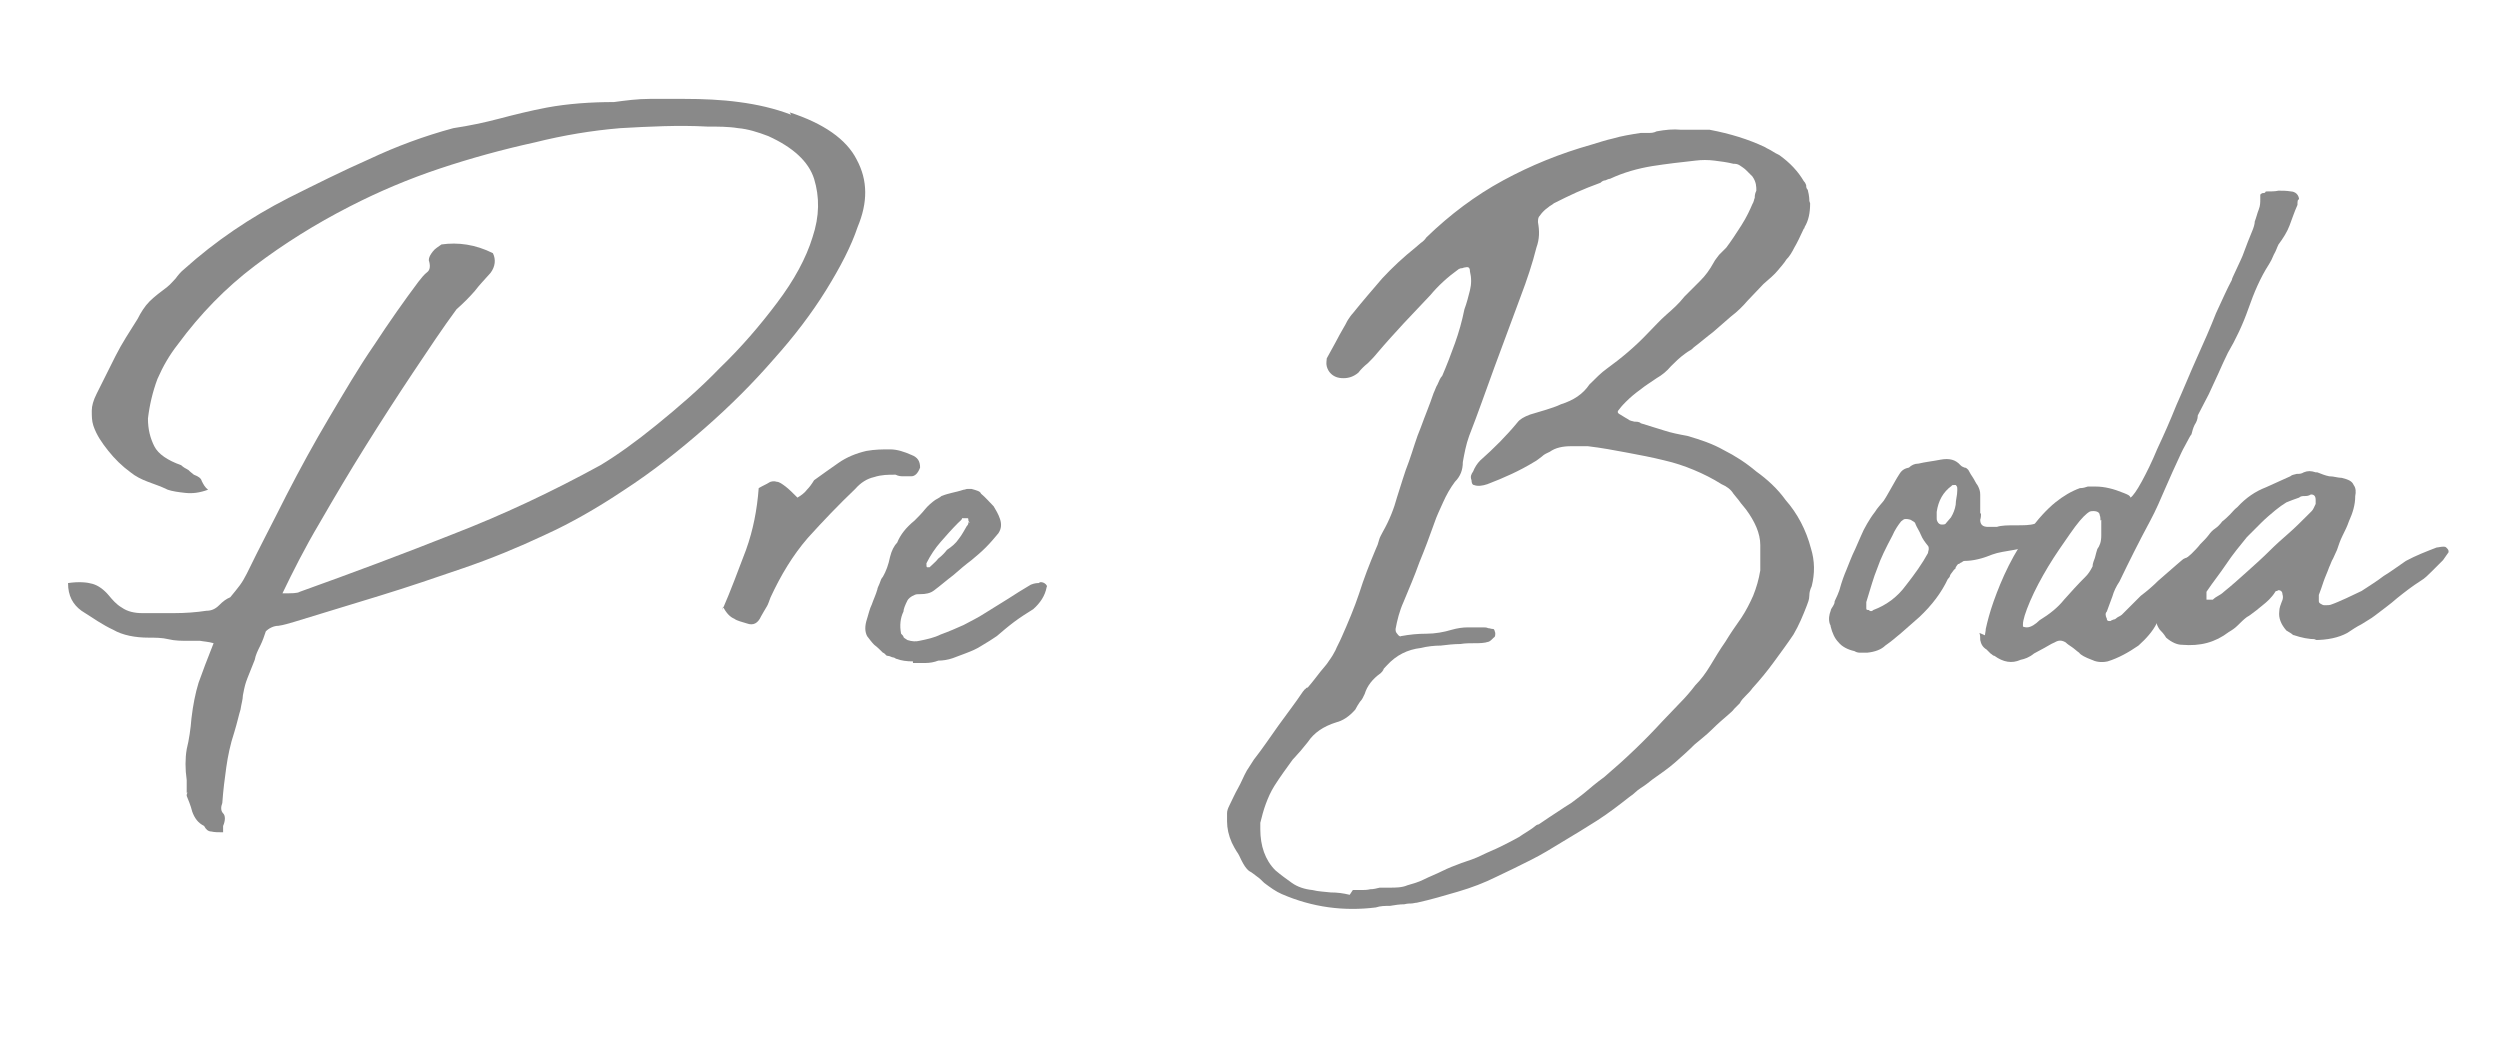 <?xml version="1.0" encoding="UTF-8"?>
<svg id="Layer_1" xmlns="http://www.w3.org/2000/svg" version="1.1" viewBox="0 0 316 131.3">
  <!-- Generator: Adobe Illustrator 29.5.0, SVG Export Plug-In . SVG Version: 2.1.0 Build 137)  -->
  <defs>
    <style>
      .st0 {
        opacity: .8;
      }

      .st1 {
        fill: #6b6b6b;
      }
    </style>
  </defs>
  <g class="st0">
    <path class="st1" d="M99.8,14.2c4.3,1.4,7.2,3.4,8.5,6,1.4,2.6,1.4,5.4.1,8.5-.8,2.4-2.2,5.1-4,8-1.8,2.9-4,5.8-6.6,8.7-2.6,3-5.5,5.9-8.7,8.7-3.2,2.8-6.6,5.5-10.3,7.9-3.3,2.2-6.6,4.1-9.9,5.6-3.4,1.6-6.8,3-10.3,4.2-3.5,1.2-7,2.4-10.6,3.5-3.6,1.1-7.2,2.2-10.8,3.3-.7.2-1.3.4-2,.5-.6,0-1.2.3-1.6.7-.2.6-.4,1.2-.7,1.8-.3.6-.6,1.2-.7,1.8-.5,1.3-.9,2.2-1.1,2.8-.2.6-.3,1.2-.4,1.7,0,.5-.2,1.1-.3,1.8-.2.6-.4,1.6-.8,2.9-.5,1.5-.8,3-1,4.4-.2,1.4-.4,3-.5,4.5-.2.5-.2,1,.1,1.3.3.3.3.9,0,1.6v.8c-.6,0-1.1,0-1.5-.1-.4,0-.7-.3-.9-.7-.8-.4-1.2-1-1.5-1.8-.2-.8-.5-1.5-.7-2,0-.2,0-.4.2-.4.1,0,0,0-.2,0v-1.6c-.2-1.4-.2-2.7,0-3.9.3-1.2.5-2.6.6-3.9.2-1.7.5-3.2.9-4.5.5-1.4,1.1-3,1.9-5-.7-.2-1.2-.2-1.7-.3-.5,0-.9,0-1.5,0-.8,0-1.7,0-2.5-.2-.8-.2-1.7-.2-2.5-.2-1.7,0-3.3-.3-4.5-1-1.3-.6-2.6-1.5-4-2.4-1.1-.8-1.7-1.9-1.7-3.5,1.4-.2,2.4-.1,3.1.1.7.2,1.4.7,2,1.4.5.6,1,1.2,1.7,1.6.7.5,1.6.7,2.6.7s2.5,0,4,0c1.4,0,2.8-.1,4.1-.3.6,0,1.1-.2,1.6-.7.5-.5.9-.8,1.4-1,.5-.6.9-1.1,1.2-1.5.3-.4.6-.9.9-1.5,1.6-3.3,3.3-6.5,5-9.9,1.7-3.3,3.5-6.6,5.4-9.8,1.9-3.2,3.7-6.3,5.7-9.2,1.9-2.9,3.8-5.6,5.6-8,.4-.5.7-.9,1.1-1.2s.4-.9.2-1.5c0-.4.2-.7.5-1.1s.7-.6,1.1-.9c2.1-.3,4.3,0,6.5,1.1.4.8.3,1.7-.3,2.5-.7.8-1.4,1.5-2,2.3-.7.8-1.4,1.5-2.3,2.3-1.7,2.3-3.5,5-5.5,8-2,3-4,6.1-6,9.3-2,3.2-3.9,6.4-5.8,9.7-1.9,3.2-3.4,6.2-4.7,8.9,1.2,0,1.9,0,2.2-.2,6.7-2.4,13.1-4.8,19.4-7.3,6.2-2.4,12.4-5.3,18.6-8.7,2-1.2,4.4-2.9,7.1-5.1,2.7-2.2,5.4-4.5,8-7.2,2.7-2.6,5.1-5.4,7.2-8.2,2.2-2.9,3.7-5.7,4.5-8.3.9-2.7.9-5.1.2-7.4-.7-2.2-2.7-4-5.8-5.4-1.3-.5-2.6-.9-3.8-1-1.2-.2-2.6-.2-3.9-.2-3.7-.2-7.4,0-11,.2-3.6.3-7.2.9-10.8,1.8-4.1.9-8.1,2-12,3.3-3.9,1.3-7.7,2.9-11.4,4.8-4.3,2.2-8.3,4.7-12,7.5-3.7,2.8-6.9,6.1-9.7,9.9-1.1,1.4-1.9,2.8-2.6,4.4-.6,1.6-1,3.3-1.2,5,0,1.4.3,2.5.8,3.5.5,1,1.7,1.8,3.4,2.4.2.2.5.4.9.6.3.3.6.5.7.6.5.2.9.4,1,.8.2.4.4.8.8,1.1-1.1.4-2,.5-2.9.4-.9-.1-1.6-.2-2.2-.4-.8-.4-1.7-.7-2.5-1-.8-.3-1.6-.7-2.2-1.2-1.1-.8-2-1.7-2.8-2.7-.8-1-1.5-2-1.9-3.2-.2-.6-.2-1.2-.2-1.9,0-.6.2-1.3.6-2.1.8-1.6,1.6-3.2,2.4-4.8.8-1.6,1.8-3.1,2.8-4.7.4-.8.9-1.6,1.5-2.2.6-.6,1.4-1.2,2.2-1.8.5-.4.8-.8,1.1-1.1.3-.4.6-.8,1.1-1.2,3.9-3.5,8.3-6.5,13.2-9,3.4-1.7,6.8-3.4,10.2-4.9,3.4-1.6,6.9-2.9,10.6-3.9,2-.3,3.9-.7,5.8-1.2,1.9-.5,3.9-1,6-1.4,2.7-.5,5.6-.7,8.5-.7,1.5-.2,3-.4,4.5-.4,1.5,0,2.9,0,4.4,0,2.3,0,4.7.1,6.9.4,2.3.3,4.5.8,6.6,1.6Z"/>
    <path class="st1" d="M91.3,77.1c1.1-2.5,2-5,3-7.6.9-2.5,1.4-5.1,1.6-7.8.5-.3,1-.5,1.3-.7.3-.2.7-.2,1-.1.3,0,.7.3,1.1.6.4.3.9.8,1.5,1.4.5-.3.9-.6,1.2-1,.3-.3.6-.7.9-1.2,1.1-.8,2.1-1.5,3.1-2.2s2.2-1.2,3.5-1.5c1.1-.2,2.1-.2,3-.2.9,0,1.8.3,2.7.7.8.3,1.1.8,1.1,1.6-.3.8-.7,1.1-1.1,1.1h-1c-.3,0-.6,0-1-.2-.9,0-1.8,0-2.7.3-.9.2-1.7.7-2.4,1.5-2.1,2-4.1,4.1-6,6.2-1.9,2.2-3.4,4.7-4.7,7.5-.2.5-.3.9-.5,1.2-.2.3-.4.7-.7,1.2-.4.9-1,1.2-1.8.9-.6-.2-1.2-.3-1.6-.6-.5-.2-1-.7-1.4-1.5Z"/>
    <path class="st1" d="M115.4,83.6c-.8,0-1.5-.1-2-.3-.2,0-.3-.2-.5-.2-.2,0-.4-.2-.7-.2-.2,0-.3-.2-.3-.2s-.2-.2-.3-.2c-.4-.4-.7-.7-1.1-1-.3-.3-.6-.7-.9-1.1-.3-.6-.3-1.3,0-2.2.2-.6.3-1.2.6-1.8.2-.6.5-1.2.7-1.9,0-.2.2-.5.3-.8.1-.3.2-.6.4-.8.4-.7.7-1.5.9-2.5.2-.8.5-1.4.9-1.8.4-1,1.1-1.9,2.2-2.8.5-.5.9-.9,1.3-1.4.4-.5.9-.9,1.3-1.2.3-.2.6-.3.8-.5.5-.2.9-.3,1.3-.4.4-.1.9-.2,1.5-.4.2,0,.3-.1.5-.1h.5c.7.2,1.1.3,1.2.6.6.5,1.1,1.1,1.6,1.6.3.5.6,1,.8,1.6.2.6.2,1.2-.2,1.8-.5.6-1,1.2-1.6,1.8-.6.6-1.2,1.1-1.8,1.6-.8.6-1.5,1.2-2.3,1.9-.8.6-1.6,1.3-2.4,1.9-.5.4-1.1.5-1.8.5-.3,0-.5,0-.7.1-.5.2-.8.5-.9.7-.3.6-.5,1.1-.5,1.4-.4.8-.5,1.8-.3,2.8.2.2.3.3.3.4,0,.1.2.2.5.4.6.2,1.1.2,1.5.1,1-.2,1.9-.4,2.7-.8,1.1-.4,2-.8,2.9-1.2.9-.5,1.8-.9,2.7-1.5,1-.6,1.9-1.2,2.9-1.8.9-.6,1.9-1.2,2.9-1.8.5-.2.8-.2,1-.2.2-.2.5-.1.7,0,.3.2.4.4.3.5-.2,1.1-.8,2-1.7,2.8-.8.5-1.6,1-2.4,1.6-.8.6-1.5,1.2-2.2,1.8-.6.4-1.2.8-1.9,1.2-.6.4-1.3.7-2.1,1-.5.2-1.1.4-1.6.6-.6.2-1.2.3-1.8.3-.5.2-1.1.3-1.6.3-.5,0-1.1,0-1.6,0ZM122.6,66.1c-.2-.2-.2-.3-.2-.4s0-.2-.1-.2h-.7c0,.2-.2.3-.5.6-.8.8-1.5,1.6-2.2,2.4-.7.8-1.3,1.7-1.8,2.7,0,.3,0,.5.1.5h.3c.4-.4.8-.7,1.1-1.1.4-.3.8-.7,1.1-1.1.6-.4,1.1-.8,1.5-1.4.4-.5.7-1.1,1-1.6.2-.2.2-.3.2-.5Z"/>
    <path class="st1" d="M228.8,25.7c0,1.2-.2,2.2-.7,3,0,0,0,.2-.1.2h0c-.5,1.1-.9,1.9-1.2,2.4-.3.6-.6,1.1-1,1.5-.3.5-.7.9-1.1,1.4-.4.5-1,1-1.8,1.7-.7.7-1.3,1.4-2,2.1-.6.7-1.3,1.4-2.1,2-.8.7-1.5,1.3-2.3,2-.8.6-1.6,1.3-2.4,1.9-.2.2-.3.3-.5.4-.2.1-.3.2-.6.4-.7.5-1.3,1.1-1.8,1.6-.5.6-1.1,1.1-1.8,1.5-.7.5-1.4.9-2,1.4-.7.5-1.3,1-1.9,1.6-.2.2-.5.5-.8.9-.3.3-.3.5.1.7.5.3.8.5,1,.6.2.2.5.2.8.3.3,0,.6,0,.8.2,1,.3,1.9.6,2.9.9.9.3,1.9.5,3,.7,1.7.5,3.2,1,4.6,1.8,1.4.7,2.8,1.6,4.1,2.7,1.4,1,2.7,2.2,3.7,3.6,1.5,1.7,2.6,3.8,3.2,6.1.5,1.6.5,3.2.1,4.8-.2.4-.3.8-.3,1.2,0,.5-.2.9-.3,1.2-.5,1.3-1,2.5-1.7,3.7-.8,1.2-1.7,2.4-2.5,3.5-.8,1.1-1.7,2.2-2.7,3.3-.2.3-.5.6-.8.9-.3.3-.6.6-.8,1-.2.2-.5.5-.7.7-.2.3-.5.5-.7.7-.7.6-1.4,1.2-2.1,1.9-.7.7-1.5,1.3-2.2,1.9-.8.8-1.7,1.6-2.5,2.3-.8.7-1.8,1.4-2.8,2.1-.5.4-1,.8-1.5,1.1s-.9.8-1.4,1.1c-1.4,1.1-2.7,2.1-4.1,3-1.4.9-2.9,1.8-4.4,2.7-1.3.8-2.6,1.6-4,2.3-1.4.7-2.8,1.4-4.3,2.1-1.6.8-3.2,1.4-4.9,1.9-1.7.5-3.4,1-5.2,1.4-.2,0-.5.1-.7.1s-.5,0-.9.1c-.6,0-1.2.1-1.8.2-.6,0-1.2,0-1.8.2-4,.5-8,0-11.9-1.7-.7-.3-1.4-.8-2.2-1.4-.3-.3-.6-.6-.9-.8-.3-.2-.6-.5-1-.7-.4-.3-.7-.8-1-1.4-.2-.4-.3-.7-.6-1.1-.2-.3-.4-.7-.6-1.1-.4-.9-.6-1.8-.6-2.7s0-.7,0-1c0-.3.1-.6.3-1,.4-.8.7-1.5,1.1-2.2s.7-1.5,1.1-2.2c.2-.3.5-.8.9-1.4,1.1-1.4,2.1-2.9,3.1-4.3,1-1.4,2.1-2.8,3.1-4.3.2-.2.2-.3.3-.3,0,0,.1-.2.3-.2.7-.8,1.2-1.5,1.6-2,.4-.5.8-.9,1.1-1.4.3-.4.6-.9.8-1.3.2-.5.5-1,.8-1.7.8-1.8,1.6-3.7,2.2-5.5.6-1.9,1.3-3.7,2.1-5.6.2-.4.3-.7.4-1.1s.3-.7.5-1.1c.8-1.4,1.4-2.9,1.8-4.4.5-1.5.9-3,1.5-4.5.5-1.4.9-2.9,1.5-4.3.5-1.4,1.1-2.8,1.6-4.3.2-.4.3-.8.5-1.1.2-.4.3-.8.6-1.1.6-1.4,1.1-2.7,1.6-4.1.5-1.4.9-2.8,1.2-4.3.3-.8.5-1.6.7-2.4.2-.8.2-1.6,0-2.4,0-.5-.2-.6-.6-.5-.2,0-.3.1-.4.1s-.2,0-.4.1c-1.4,1-2.6,2.1-3.6,3.3-1.1,1.2-2.3,2.4-3.4,3.6-1.1,1.2-2.2,2.4-3.3,3.7-.4.5-.8.9-1.2,1.3-.5.4-.9.8-1.2,1.2-.6.5-1.2.7-1.9.7s-1.2-.2-1.6-.6c-.2-.2-.4-.5-.5-.9s0-.7,0-1c.4-.7.7-1.3,1.1-2,.3-.6.7-1.3,1.1-2,.2-.3.3-.6.5-.9.2-.3.4-.6.6-.8,1.2-1.5,2.5-3,3.7-4.4,1.3-1.4,2.7-2.7,4.2-3.9.2-.2.5-.4.7-.6.3-.2.5-.4.7-.7,3-2.9,6.2-5.3,9.7-7.2,3.5-1.9,7.2-3.4,11.1-4.5,1-.3,1.9-.6,2.8-.8,1-.3,2.2-.5,3.5-.7h1c.3,0,.6,0,1-.2,1.1-.2,2.1-.3,3.1-.2,1,0,2,0,3.1,0h.5c2.6.5,4.9,1.2,7,2.2.3.2.6.3.9.5.3.2.5.3.9.5,1.4,1,2.4,2.1,3.1,3.3.2.2.2.3.3.5,0,.2,0,.4.2.6.2.8.2,1.2.2,1.4ZM171,112.5h1c.4,0,.8,0,1.2-.1.4,0,.8-.1,1.2-.2.4,0,.8,0,1.2,0,.8,0,1.6,0,2.3-.3.7-.2,1.4-.4,2-.7.8-.4,1.6-.7,2.4-1.1s1.6-.7,2.4-1c.9-.3,1.8-.6,2.6-1s1.6-.7,2.4-1.1c.8-.4,1.6-.8,2.3-1.2.7-.5,1.5-.9,2.2-1.5,0,0,.2-.1.3-.1,1-.7,1.8-1.2,2.4-1.6.6-.4,1.2-.8,1.7-1.1.5-.4,1.1-.8,1.7-1.3.6-.5,1.4-1.2,2.5-2,2.7-2.3,5.1-4.6,7.3-7,.8-.8,1.5-1.6,2.2-2.3.7-.7,1.4-1.5,2-2.3.7-.7,1.3-1.5,1.9-2.5.6-1,1.2-2,1.9-3,.6-1,1.3-2,2-3,.6-.9,1.1-1.9,1.5-2.8.4-1,.7-2,.9-3.2,0-.3,0-.6,0-.8,0-.2,0-.5,0-.8,0-.3,0-.6,0-.9,0-.3,0-.5,0-.7,0-1.5-.7-3-1.8-4.5-.3-.4-.6-.7-.8-1-.2-.3-.5-.6-.8-1-.3-.5-.8-.9-1.5-1.2-1.1-.7-2.3-1.3-3.5-1.8-1.2-.5-2.4-.9-3.7-1.2-1.6-.4-3.2-.7-4.8-1-1.6-.3-3.2-.6-4.9-.8-.3,0-.6,0-1,0-.3,0-.7,0-1.1,0-1.1,0-2,.2-2.7.7-.4.2-.7.3-1,.6-.3.2-.6.5-1,.7-1.8,1.1-3.8,2-5.9,2.8-.6.2-1.2.3-1.7.1-.2,0-.3-.3-.3-.6-.2-.5,0-.8.2-1.1.2-.5.5-1,.9-1.4,1.7-1.5,3.3-3.1,4.7-4.8.3-.4.8-.7,1.6-1,.7-.2,1.3-.4,2-.6.6-.2,1.3-.4,1.9-.7,1.6-.5,2.8-1.3,3.6-2.5.8-.8,1.5-1.5,2.2-2,1.8-1.3,3.6-2.8,5.2-4.5.8-.8,1.5-1.6,2.3-2.3s1.6-1.4,2.3-2.3c.7-.7,1.4-1.4,2-2,.7-.7,1.2-1.4,1.7-2.3.2-.4.5-.7.7-1,.3-.3.5-.5.9-.9.6-.8,1.2-1.7,1.9-2.8s1.1-2,1.4-2.7c.2-.3.2-.6.3-.8,0-.2,0-.5.2-.9,0-.5,0-1.1-.5-1.8-.3-.3-.6-.6-.8-.8s-.5-.4-.8-.6c-.3-.2-.6-.2-.8-.2-.8-.2-1.6-.3-2.4-.4-.8-.1-1.6-.1-2.4,0-1.8.2-3.6.4-5.5.7-1.8.3-3.6.8-5.3,1.6-.2,0-.3.1-.6.2-.2,0-.4.1-.6.3-1.1.4-2.1.8-3,1.2-.9.4-1.9.9-2.9,1.4-.2.2-.5.3-.7.5-.3.2-.5.4-.6.5s-.3.3-.5.6c-.2.2-.2.5-.2.8.2,1.1.2,2.1-.2,3.2-.5,2-1.2,4.1-2,6.2-1.1,3-2.2,5.9-3.3,8.9-1.1,3-2.1,5.9-3.2,8.7-.4,1.1-.6,2.2-.8,3.3,0,1-.3,1.8-1,2.5-.6.8-1.1,1.7-1.5,2.6-.4.9-.8,1.7-1.1,2.6-.6,1.7-1.2,3.3-1.9,5-.6,1.7-1.3,3.3-2,5-.5,1.1-.8,2.3-1,3.4,0,.2,0,.4.2.6.2.3.4.4.5.3,1.1-.2,2.1-.3,3.2-.3,1.1,0,2.2-.2,3.2-.5.7-.2,1.4-.3,2-.3.7,0,1.4,0,2,0,.2,0,.4,0,.6.1.2,0,.4.1.6.1.2,0,.2.2.3.5,0,.3,0,.5-.2.6-.2.2-.4.4-.6.5-.6.2-1.2.2-1.8.2s-1.2,0-1.8.1c-.8,0-1.7.1-2.5.2-.8,0-1.7.1-2.5.3-1.7.2-3.1.9-4.3,2.2s-.3.3-.4.5c-.1.2-.2.3-.4.5-1,.7-1.7,1.6-2,2.6-.2.4-.3.7-.6,1-.2.3-.4.6-.6,1-.8.9-1.6,1.4-2.4,1.6-1.6.5-2.8,1.3-3.6,2.5-.3.4-.6.7-.9,1.1-.3.3-.6.7-1,1.1-.8,1.1-1.6,2.2-2.3,3.3-.5.8-.8,1.5-1.1,2.3-.3.8-.5,1.6-.7,2.4v.8c0,2.1.6,3.9,1.9,5.2.7.6,1.4,1.1,2.1,1.6.7.5,1.6.8,2.6.9.8.2,1.5.2,2.3.3.8,0,1.6.1,2.4.3Z"/>
    <path class="st1" d="M250.4,64.9c0,.2,0,.5-.1.8,0,.6.3.9,1,.9h1.1c.6-.2,1.4-.2,2.4-.2s1.8,0,2.4-.2h1.6c.2.2.2.3.2.5.3.5.3.8-.1,1,0,.2-.2.4-.3.4-.1,0-.2.1-.4.3-.3.3-.5.5-.7.5-.8.2-1.8.4-2.9.6-1.1.2-2,.3-2.8.6-1.2.5-2.4.8-3.5.8-.2,0-.3.2-.4.2-.1,0-.2.2-.4.2-.2.2-.2.3-.3.4,0,.1,0,.2-.2.3-.2.3-.4.5-.5.7,0,.2-.2.4-.3.5-.8,1.7-2,3.3-3.6,4.8-1.6,1.4-3,2.7-4.3,3.6-.5.5-1.3.8-2.3.9h-.8c-.2,0-.5,0-.8-.2-.9-.2-1.6-.6-2-1.1-.5-.5-.8-1.2-1-2,0-.2-.1-.3-.1-.3-.2-.6-.1-1.2.1-1.7,0-.2.2-.4.3-.6.1-.2.2-.3.2-.6.3-.6.5-1.1.6-1.4.3-1.1.6-1.9.9-2.6.3-.7.6-1.6,1.1-2.6.2-.5.5-1.1.7-1.6.2-.5.5-1.1.8-1.6.3-.5.6-1,1-1.5.3-.5.7-.9,1.1-1.4.4-.6.7-1.2,1-1.7.3-.5.6-1.1,1-1.7.3-.5.7-.7,1.2-.8.3-.3.7-.5,1.2-.5.8-.2,1.8-.3,2.8-.5,1.1-.2,1.9,0,2.5.7.2.2.3.2.5.3.2,0,.3.1.5.3.2.4.4.7.6,1,.2.3.3.6.6,1,.2.4.3.7.3,1.1,0,.3,0,.7,0,1.2v1.2ZM243.8,69.6c0-.3,0-.5-.1-.6-.4-.5-.7-.9-.9-1.4-.2-.5-.5-.9-.7-1.4,0-.2-.3-.3-.6-.5,0,0-.3-.1-.6-.1s-.3.1-.6.3c-.4.5-.8,1.1-1.1,1.8-.8,1.5-1.5,2.9-1.9,4.1-.5,1.2-.9,2.7-1.4,4.3v.3c0,.2,0,.3,0,.5,0,.2.1.2.3.2.2.2.4.2.6,0,1.6-.6,3-1.6,4.1-3.1,1.1-1.4,2.1-2.8,2.8-4.1,0-.2.1-.3.1-.6ZM247.4,61.8c0-.2,0-.3-.2-.5-.3,0-.5,0-.5.1-1.1.8-1.7,1.9-1.9,3.3,0,.2,0,.3,0,.4,0,.1,0,.2,0,.4s0,.3.2.6c.2.2.3.2.5.2s.4,0,.5-.2c.2-.2.4-.5.6-.7.3-.5.5-1,.6-1.6,0-.6.2-1.2.2-1.8v-.2Z"/>
    <path class="st1" d="M250.9,80.3c0-.2.1-.5.1-.8.2-.9.5-2.1,1-3.5.5-1.4,1.1-2.9,1.9-4.5.8-1.6,1.7-3,2.7-4.5,1-1.4,2.1-2.6,3.2-3.5,1-.8,2-1.4,3.1-1.8.4,0,.7-.1,1-.2.3,0,.6,0,1,0,1.1,0,2.3.3,3.5.8.5.2.8.3.9.6.3-.2.8-.9,1.4-2,.6-1.1,1.3-2.5,2-4.2.8-1.7,1.6-3.5,2.4-5.5.9-2,1.7-4,2.6-6,.9-2,1.7-3.8,2.4-5.6.8-1.7,1.4-3.1,2-4.2,0-.2.3-.7.6-1.4.3-.7.7-1.4,1-2.3.3-.8.6-1.6.9-2.3.3-.7.4-1.1.4-1.4.2-.5.3-1,.5-1.5.2-.5.2-.9.2-1.4s0-.2,0-.2c0,0,0-.2,0-.3.2-.2.3-.2.4-.2s.2,0,.3-.2c.6,0,1.2,0,1.6-.1.5,0,1,0,1.6.1.2,0,.5.1.7.3s.3.5.3.7c-.2,0-.2.3-.2.7-.4.9-.7,1.8-1,2.6-.3.8-.8,1.6-1.4,2.4-.2.4-.3.8-.6,1.3-.2.5-.4.9-.6,1.2-1.1,1.7-1.9,3.6-2.6,5.6-.7,2-1.6,3.9-2.6,5.6-.4.8-.8,1.7-1.2,2.6-.4.9-.8,1.7-1.2,2.6l-1.4,2.7c0,.5-.2.9-.4,1.2-.2.4-.3.8-.4,1.2-.2.2-.4.7-.8,1.4-.4.7-.6,1.2-.7,1.4-.6,1.3-1.2,2.6-1.8,4-.6,1.4-1.2,2.8-1.9,4.1-1.4,2.6-2.7,5.2-3.9,7.7-.4.6-.7,1.2-.9,1.9-.2.6-.5,1.3-.7,1.9-.2.2-.2.5,0,.9,0,.2.1.3.3.3s.2,0,.3-.1c.1,0,.2-.1.3-.1.2,0,.3-.2.5-.3.2-.1.4-.2.5-.3l1.2-1.2c.4-.4.8-.8,1.2-1.2.8-.6,1.5-1.2,2.2-1.9.7-.6,1.5-1.3,2.3-2,.2-.2.5-.4.7-.6.2-.2.5-.3.9-.4.4-.4.7-.4.9,0,0,0,.1.2.1.5,0,.2-.1.5-.1.7s0,.4-.1.6c-.4.4-.7.8-1,1.2-.3.5-.6.9-1,1.4,0,.3-.2.6-.5.8-.5.5-.9,1.1-1.2,1.6-.4.5-.8,1.1-1.2,1.6-.5,1-1.3,1.9-2.3,2.8-1.3.9-2.6,1.6-3.9,2-.9.2-1.6,0-2-.2-.8-.3-1.4-.6-1.6-.9-.3-.2-.6-.5-.9-.7-.3-.2-.6-.4-.8-.6-.5-.3-.9-.3-1.4,0-.5.2-.9.5-1.3.7-.4.2-.9.5-1.3.7-.6.5-1.2.7-1.7.8-1.1.5-2.2.3-3.3-.5-.2,0-.3-.2-.5-.3l-.5-.5c-.5-.3-.7-.7-.8-1.2,0-.3,0-.6-.1-.9ZM265.5,65.8c0-.2,0-.5-.1-.7,0-.3-.3-.5-.8-.5s-.5.1-.8.3c-.5.4-1.2,1.2-2.1,2.5-.9,1.3-1.9,2.7-2.8,4.2-.9,1.5-1.7,3-2.3,4.4-.6,1.4-.9,2.4-.9,2.9,0,0-.1,0-.1,0s0,0,.1,0v.3c0,0,.2.1.5.1.5,0,1.1-.4,1.6-.9,1.3-.8,2.3-1.6,3.1-2.6.8-.9,1.7-1.9,2.8-3,.2-.2.5-.6.8-1.2,0-.4.2-.8.3-1.1.1-.4.2-.8.3-1.1.3-.4.5-.9.5-1.7v-2Z"/>
    <path class="st1" d="M292.8,80.8c-1,0-1.9-.2-2.8-.5-.2,0-.3-.2-.5-.3-.2-.1-.3-.2-.5-.3-.7-.8-1-1.6-.9-2.4,0-.5.2-.9.3-1.2.2-.4.2-.7.1-1,0-.3-.2-.5-.5-.5,0,0-.2.1-.2.1s-.2,0-.2.1c-.5.8-1.1,1.3-1.6,1.7-.4.3-.7.6-1,.8-.3.2-.6.5-1,.7-.4.3-.7.6-1.1,1s-.7.6-1.2.9c-1.7,1.3-3.6,1.8-5.9,1.6-.6,0-1.3-.3-2-.9-.3-.5-.6-.8-.8-1-.5-.7-.6-1.3-.1-1.9.2-.5.4-1.1.6-1.6.2-.5.3-1.1.3-1.7.2-.8.5-1.2.7-1.4.4-.6.8-1.1,1.1-1.6.4-.5.8-.9,1.4-1.4.4-.4.8-.8,1.1-1.2.4-.4.8-.8,1.1-1.2.2-.3.5-.6.8-.8.3-.2.6-.5.9-.9.4-.3.7-.6,1-.9.3-.3.5-.6.9-.9,1.1-1.2,2.3-2,3.6-2.5l3.1-1.4c.2-.2.5-.2.8-.3.3,0,.6,0,.9-.2.5-.2.9-.2,1.5,0h.2c.5.2,1,.4,1.5.5.6,0,1.1.2,1.6.2.8.2,1.3.4,1.5.9.3.4.3.9.2,1.4,0,1.1-.3,2.1-.8,3.2-.2.6-.5,1.2-.8,1.8-.3.6-.5,1.2-.7,1.8-.2.4-.3.7-.5,1.1-.2.3-.3.7-.5,1.1-.2.6-.5,1.2-.7,1.8-.2.6-.4,1.2-.6,1.7v.8c0,0,0,.2.2.3.2.1.3.2.5.2.4,0,.7,0,.9-.1.6-.2,1.2-.5,1.9-.8.6-.3,1.3-.6,1.9-.9.9-.6,1.9-1.2,2.8-1.9,1-.6,1.9-1.3,2.8-1.9,1.3-.7,2.6-1.2,3.9-1.7.2,0,.5-.1.8-.1s.3,0,.5.2c.2.2.2.3.2.5l-.7,1-1.4,1.4c-.5.5-.9.9-1.4,1.2-1.1.7-2,1.4-3,2.2-.9.8-1.9,1.5-2.8,2.2-.5.4-1.1.7-1.7,1.1-.6.3-1.2.7-1.8,1.1-1.1.6-2.5.9-4.2.9ZM292.7,63.2c0-.5-.2-.7-.6-.7-.3.2-.6.2-.8.2s-.5,0-.7.2c-.6.2-1.1.4-1.6.6-.5.3-.9.6-1.4,1-.6.5-1.2,1-1.8,1.6-.6.6-1.2,1.2-1.8,1.8-.9,1.1-1.8,2.2-2.6,3.4-.8,1.2-1.7,2.3-2.5,3.5v.5c0,.2,0,.2,0,.3,0,0,0,0,0,.2h.8c.2-.2.5-.4.7-.5.2-.1.5-.3.7-.5,1-.8,2-1.7,3-2.6,1-.9,1.9-1.7,2.8-2.6.8-.8,1.6-1.5,2.4-2.2.8-.7,1.6-1.5,2.3-2.2.2-.2.4-.4.6-.6.2-.2.3-.5.5-.9,0-.2,0-.2,0-.3,0,0,0,0,0-.2Z"/>
  </g>
</svg>